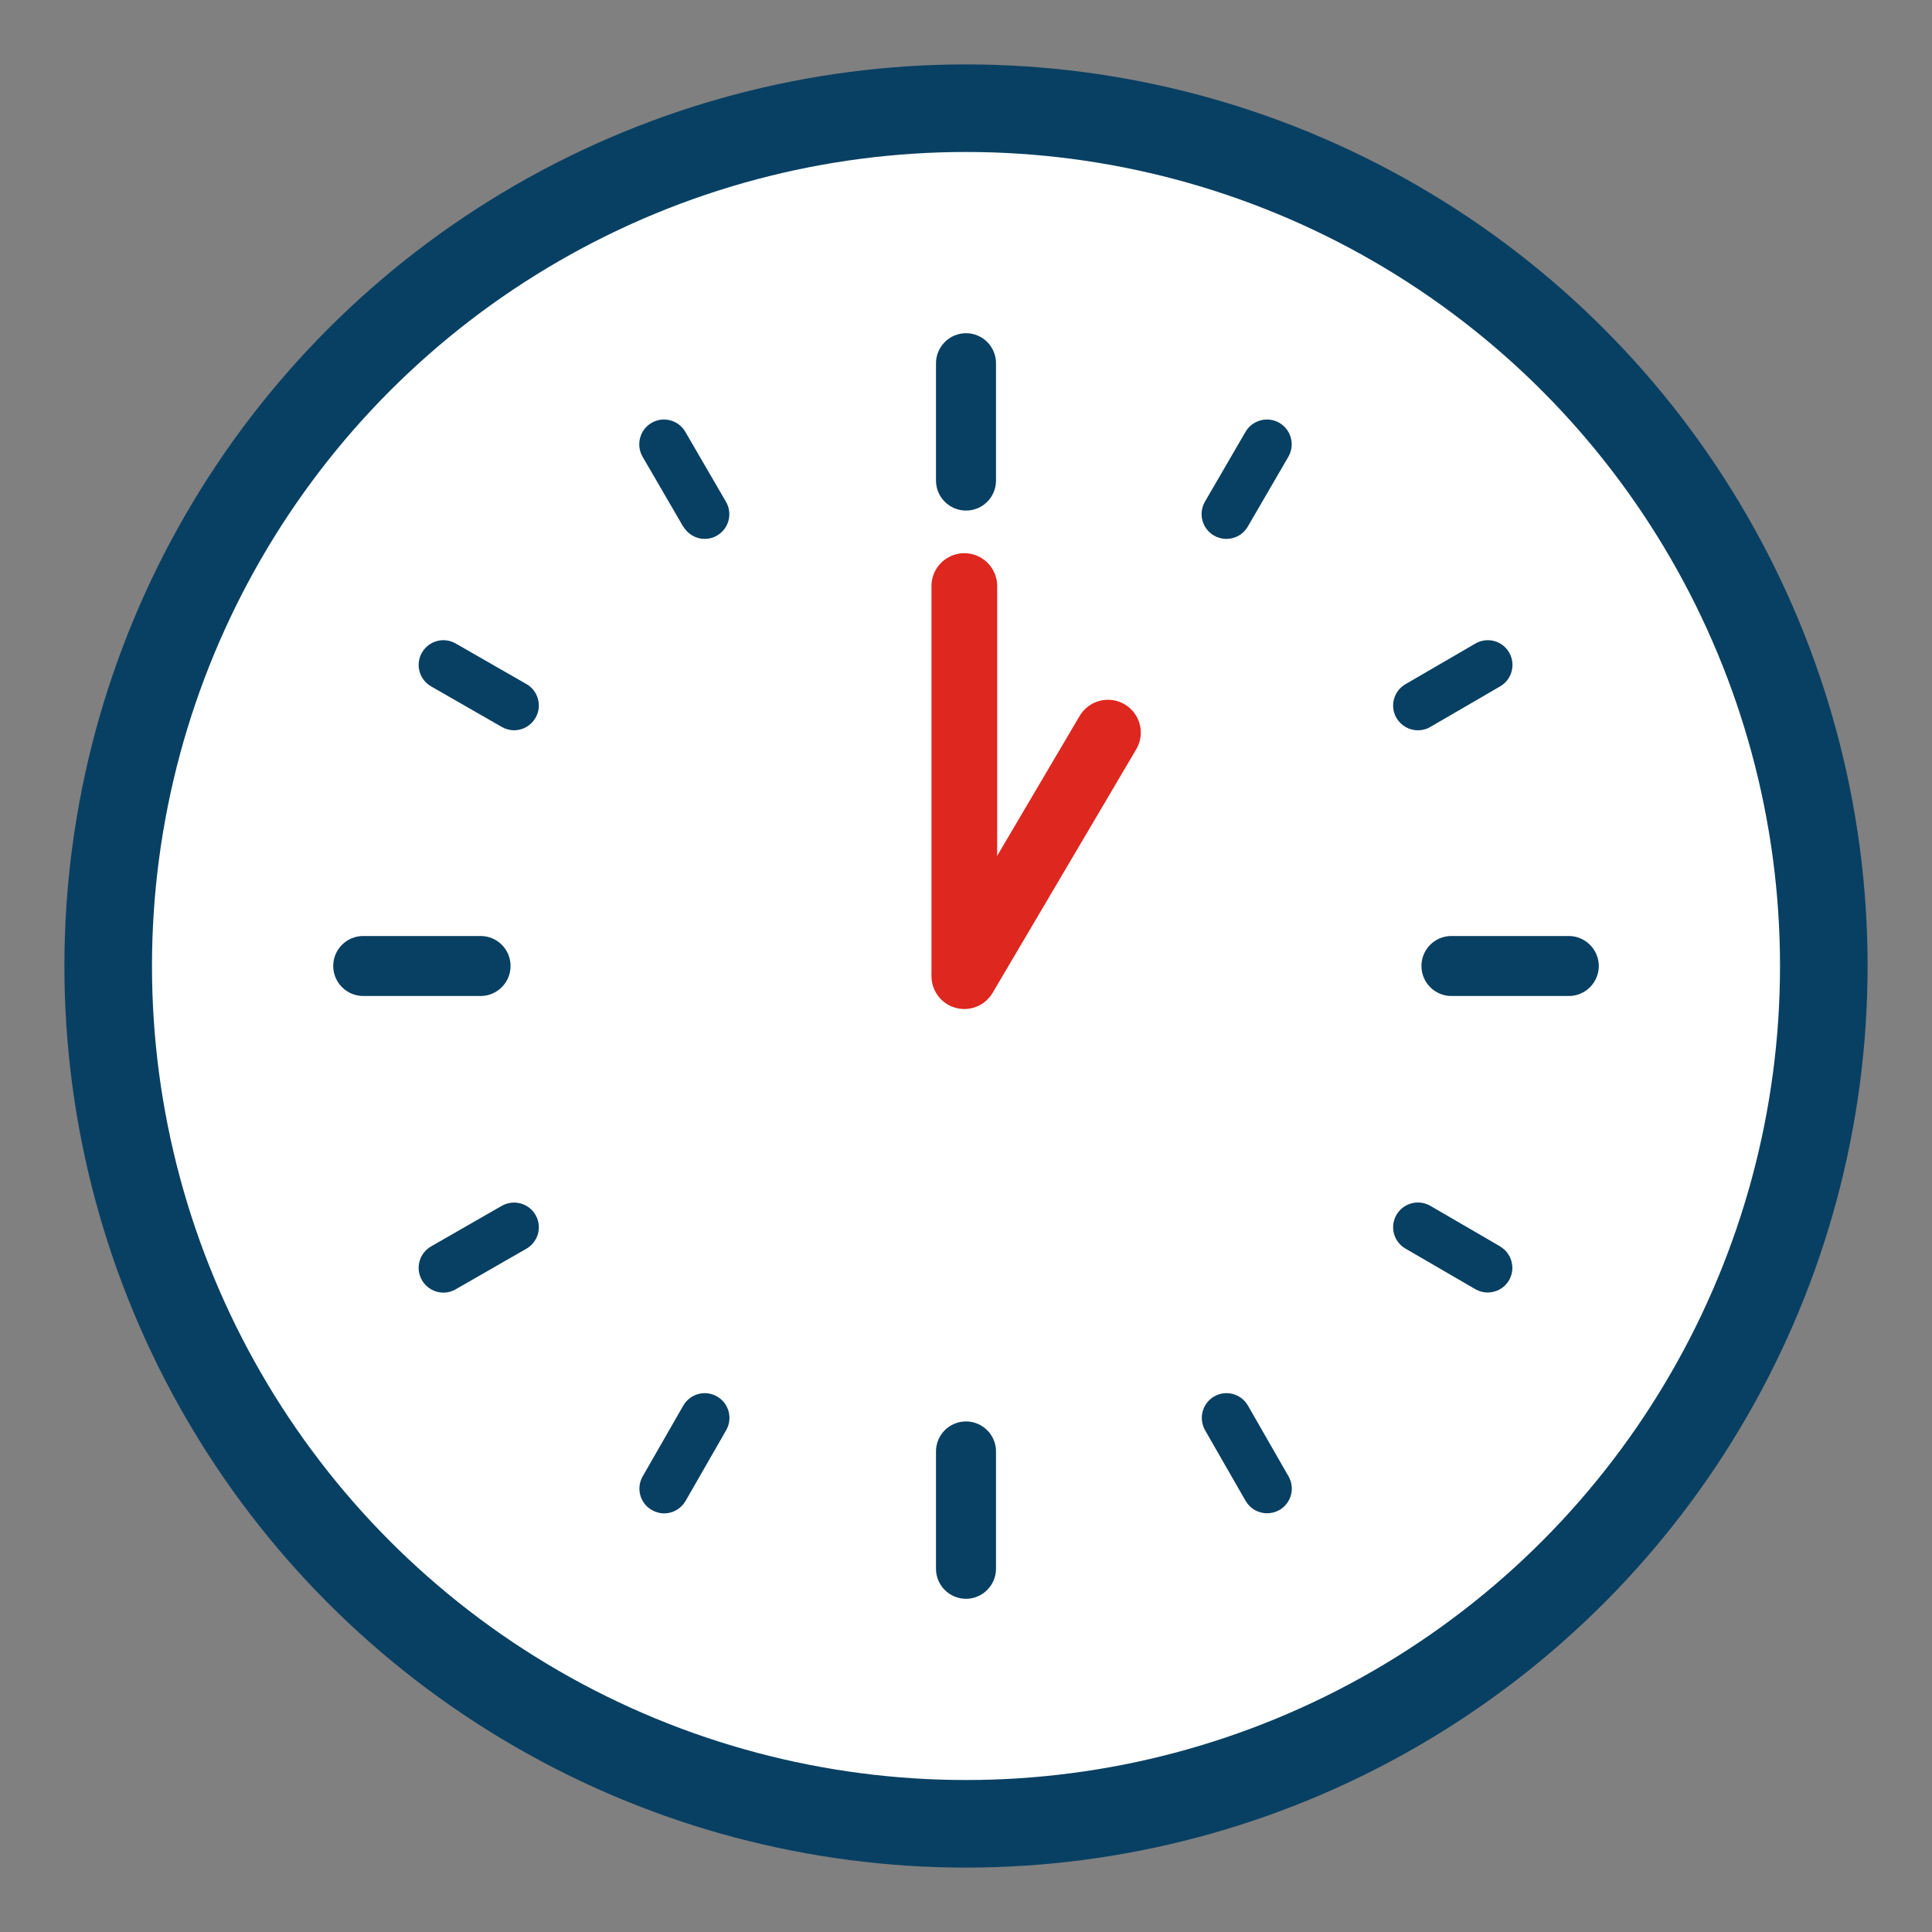 <?xml version="1.0" encoding="UTF-8"?><svg id="Layer_1" xmlns="http://www.w3.org/2000/svg" xmlns:xlink="http://www.w3.org/1999/xlink" viewBox="0 0 150 150"><rect x="0" y="0" width="150" height="150" fill="#808080" stroke="none"/><defs><style>.cls-1,.cls-2,.cls-3{fill:none;}.cls-4{clip-path:url(#clippath);}.cls-5{fill:#fff;}.cls-6{fill:#084063;}.cls-2{stroke:#de271f;stroke-linecap:round;stroke-width:5.1px;}.cls-3{stroke:#084063;stroke-width:6.8px;}</style><clipPath id="clippath"><rect class="cls-1" x="5" y="5" width="140" height="140"/></clipPath></defs><g class="cls-4"><path class="cls-5" d="m75,141.6c36.78,0,66.6-29.82,66.6-66.6S111.78,8.4,75,8.4,8.4,38.22,8.4,75s29.82,66.6,66.6,66.6"/><circle class="cls-3" cx="75" cy="75" r="66.6"/><path class="cls-6" d="m75,39.64c1.29,0,2.33-1.04,2.33-2.33v-9.11c0-1.29-1.05-2.33-2.33-2.33s-2.33,1.05-2.33,2.33v9.11c0,1.29,1.05,2.33,2.33,2.33"/><path class="cls-6" d="m121.8,72.67h-9.11c-1.29,0-2.33,1.04-2.33,2.33s1.05,2.33,2.33,2.33h9.11c1.29,0,2.33-1.05,2.33-2.33s-1.05-2.33-2.33-2.33"/><path class="cls-6" d="m110.09,56.7c.33,0,.66-.08.96-.26l5.42-3.15c.92-.53,1.23-1.71.7-2.63-.53-.92-1.71-1.23-2.63-.69l-5.42,3.15c-.92.53-1.23,1.71-.7,2.62.36.61,1,.96,1.66.96"/><path class="cls-6" d="m94.26,41.58c.3.18.63.26.96.26.66,0,1.31-.34,1.66-.96l3.15-5.42c.53-.92.22-2.09-.7-2.63-.92-.53-2.09-.22-2.63.7l-3.15,5.42c-.53.92-.22,2.09.7,2.63"/><path class="cls-6" d="m39.64,75c0-1.29-1.04-2.33-2.33-2.33h-9.11c-1.29,0-2.33,1.05-2.33,2.33s1.05,2.33,2.33,2.33h9.11c1.29,0,2.33-1.05,2.33-2.33"/><path class="cls-6" d="m40.87,53.11l-5.49-3.15c-.92-.53-2.09-.21-2.62.71-.53.92-.21,2.09.71,2.62l5.49,3.15c.3.17.63.26.95.26.67,0,1.31-.35,1.67-.97.53-.92.21-2.1-.71-2.62"/><path class="cls-6" d="m53.05,40.88c.36.61,1,.96,1.66.96.33,0,.66-.08.96-.26.92-.53,1.23-1.71.69-2.63l-3.15-5.42c-.53-.92-1.71-1.23-2.62-.7-.92.53-1.23,1.71-.7,2.63l3.15,5.42Z"/><path class="cls-6" d="m75,110.36c-1.29,0-2.33,1.04-2.33,2.33v9.11c0,1.29,1.05,2.33,2.33,2.33s2.33-1.05,2.33-2.33v-9.11c0-1.29-1.05-2.33-2.33-2.33"/><path class="cls-6" d="m116.47,96.77l-5.42-3.15c-.92-.53-2.09-.22-2.63.7-.53.92-.22,2.09.7,2.62l5.42,3.15c.3.17.63.26.96.26.66,0,1.31-.34,1.66-.95.53-.92.22-2.09-.7-2.63"/><path class="cls-6" d="m96.89,109.13c-.53-.92-1.7-1.24-2.62-.71-.92.53-1.23,1.7-.71,2.62l3.15,5.49c.36.62,1,.96,1.67.96.32,0,.65-.08.95-.25.92-.53,1.24-1.7.71-2.62l-3.15-5.49Z"/><path class="cls-6" d="m38.96,93.62l-5.49,3.15c-.92.53-1.24,1.7-.71,2.62.35.62,1,.97,1.67.97.32,0,.65-.08.95-.26l5.49-3.15c.92-.53,1.24-1.7.71-2.62-.53-.92-1.7-1.23-2.62-.71"/><path class="cls-6" d="m55.67,108.42c-.92-.53-2.09-.21-2.62.71l-3.15,5.49c-.53.92-.21,2.1.71,2.62.3.17.63.26.95.26.67,0,1.31-.35,1.67-.97l3.15-5.49c.53-.92.21-2.09-.71-2.62"/></g><line class="cls-2" x1="74.87" y1="75.79" x2="86.02" y2="56.88"/><line class="cls-2" x1="74.87" y1="45.5" x2="74.87" y2="75.35"/></svg>
